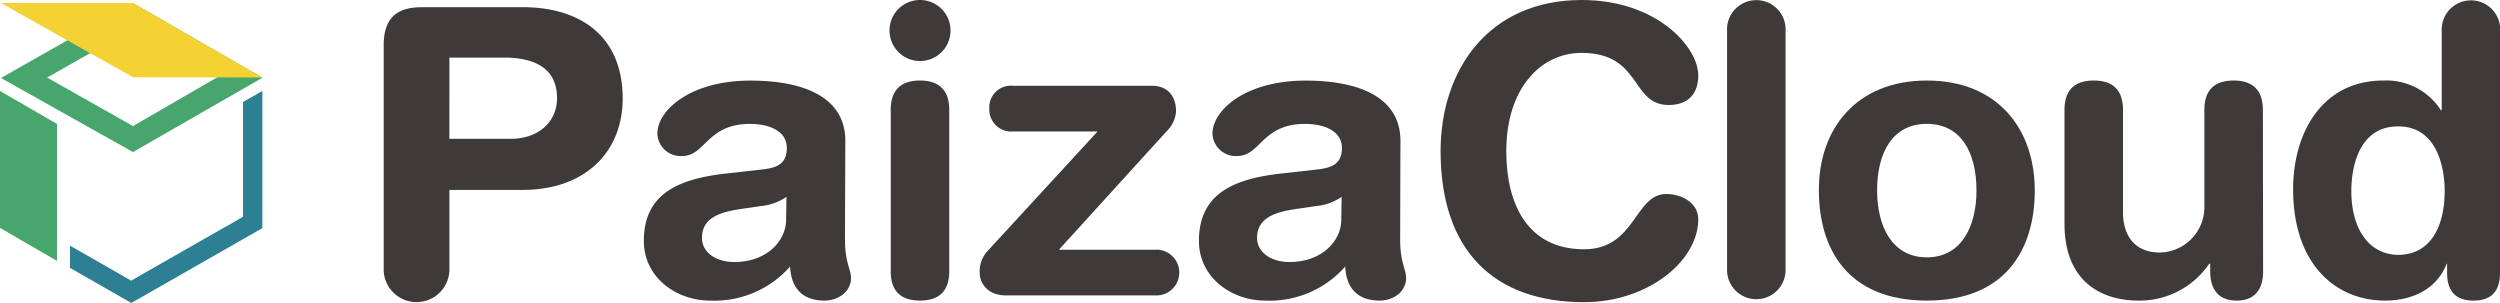 <svg xmlns="http://www.w3.org/2000/svg" viewBox="0 0 347.41 42.08"><defs><style>.cls-1{fill:#3e3a39;}.cls-2{fill:#040000;}.cls-3{fill:#47a66c;}.cls-4{fill:#2d8094;}.cls-5{fill:#f5d233;}</style></defs><g id="レイヤー_2" data-name="レイヤー 2"><g id="通常ロゴ"><path class="cls-1" d="M53.32,6.29C53.32,2.23,55.43,1,58.66,1h14c7.69,0,13.87,3.78,13.87,12.7,0,7.29-5.07,12.69-13.92,12.69H62.45V37.2a4.57,4.57,0,1,1-9.13,0Zm9.13,13H71c3.68,0,6.41-2.23,6.41-5.68C77.38,9.64,74.54,8,70,8H62.45Z"/><path class="cls-1" d="M117.42,33.19c0,3.4.84,4.18.84,5.46,0,1.84-1.73,3.12-3.68,3.12-3.5,0-4.67-2.23-4.79-4.73a14,14,0,0,1-11.13,4.73c-4.63,0-9.19-3.17-9.19-8.3,0-6.74,5.12-8.63,11.36-9.35l5-.56c2-.22,3.51-.67,3.51-3s-2.39-3.34-5.12-3.34c-6,0-6.18,4.46-9.41,4.46a3.24,3.24,0,0,1-3.46-3.12c0-3.23,4.57-7.36,12.92-7.36,7.8,0,13.2,2.51,13.2,8.36Zm-8.13-5.84a7.38,7.38,0,0,1-3.51,1.28l-3,.44c-3.39.5-5.23,1.56-5.23,4,0,1.84,1.72,3.34,4.51,3.34,4.45,0,7.18-2.89,7.18-5.9Z"/><path class="cls-1" d="M127.84,0a4.24,4.24,0,1,1-4.23,4.23A4.23,4.23,0,0,1,127.84,0Zm-4.06,15.26c0-2.17.89-4.07,4.06-4.07s4.07,1.9,4.07,4.07V37.71c0,2.17-.89,4.06-4.07,4.06s-4.06-1.89-4.06-4.06Z"/><path class="cls-1" d="M152.52,18.27H140.77a3.05,3.05,0,0,1-3.29-3.18,3,3,0,0,1,3.29-3.17h19.32c2.17,0,3.34,1.45,3.34,3.56a4.26,4.26,0,0,1-1.28,2.73l-15,16.49h13.37a3.18,3.18,0,1,1,0,6.35H139.76c-2.39,0-3.62-1.56-3.62-3.18a4.19,4.19,0,0,1,1.06-2.95Z"/><path class="cls-1" d="M194.57,33.19c0,3.4.83,4.18.83,5.46,0,1.84-1.72,3.12-3.67,3.12-3.51,0-4.68-2.23-4.79-4.73a14,14,0,0,1-11.14,4.73c-4.62,0-9.19-3.17-9.19-8.3,0-6.74,5.12-8.63,11.36-9.35l5-.56c1.95-.22,3.51-.67,3.51-3s-2.4-3.34-5.13-3.34c-6,0-6.18,4.46-9.41,4.46a3.24,3.24,0,0,1-3.45-3.12c0-3.23,4.57-7.36,12.92-7.36,7.8,0,13.2,2.51,13.2,8.36Zm-8.13-5.84a7.38,7.38,0,0,1-3.51,1.28l-3,.44c-3.4.5-5.24,1.56-5.24,4,0,1.84,1.73,3.34,4.51,3.34,4.46,0,7.19-2.89,7.19-5.9Z"/><path class="cls-1" d="M219.8,0C230.27,0,236,6.57,236,10.47c0,2.56-1.39,4.12-4.12,4.12-5.29,0-3.73-7.24-12.09-7.24-5.74,0-10.47,5-10.47,13.65,0,7.29,2.9,13.64,10.81,13.64,7.18,0,7-7.68,11.41-7.68,2.23,0,4.46,1.28,4.46,3.5,0,5.8-7,11.53-15.87,11.53-12.54,0-19.94-7.18-19.94-21C200.2,9.69,206.88,0,219.8,0Z"/><path class="cls-1" d="M240,4.29a4.07,4.07,0,1,1,8.13,0V37.71a4.07,4.07,0,0,1-8.13,0Z"/><path class="cls-1" d="M267.76,11.19c9.8,0,15,6.69,15,15.27,0,8.13-4,15.31-15,15.31s-15-7.18-15-15.31C252.72,17.88,258,11.19,267.76,11.19Zm0,24.57c4.84,0,6.9-4.35,6.9-9.3,0-5.3-2.17-9.25-6.9-9.25s-6.91,3.95-6.91,9.25C260.85,31.41,262.91,35.76,267.76,35.76Z"/><path class="cls-1" d="M314.49,37.71c0,2.45-1.11,4.06-3.68,4.06s-3.67-1.61-3.67-4.06V36.65H307a11.69,11.69,0,0,1-9.86,5.12c-4.9,0-10.25-2.45-10.25-10.69V15.26c0-2.17.89-4.07,4.07-4.07s4.06,1.9,4.06,4.07v14.2c0,3.29,1.62,5.63,5.13,5.63a6.31,6.31,0,0,0,6.18-6.41V15.26c0-2.17.89-4.07,4.06-4.07s4.07,1.9,4.07,4.07Z"/><path class="cls-1" d="M347.41,37.93c0,2.5-1.17,3.84-3.68,3.84s-3.67-1.34-3.67-3.84V36.65H340c-1.34,3.45-4.63,5.12-8.58,5.12-6.8,0-12.76-5-12.76-15.48,0-7.8,4-15.1,12.54-15.1a9,9,0,0,1,8,4.13h.11v-11a4.07,4.07,0,1,1,8.13,0Zm-14.2-2.51c4.73,0,6.51-4.23,6.51-8.85,0-4.18-1.56-9.08-6.51-9-5.18,0-6.46,5.24-6.46,9C326.75,31.36,328.86,35.31,333.21,35.42Z"/><polygon class="cls-2" points="18.48 21.79 18.48 21.8 18.48 21.79 18.48 21.77 18.48 21.79"/><polygon class="cls-3" points="7.92 36.25 0 31.67 0 12.64 7.92 17.22 7.92 36.25"/><polygon class="cls-4" points="36.46 12.64 33.77 14.17 33.77 30.11 33.75 30.13 31.2 31.61 31.3 31.53 19.65 38.18 18.23 39.01 16.82 38.19 9.73 34.14 9.73 37.23 18.23 42.09 18.95 41.7 36.46 31.7 36.44 31.68 36.46 31.67 36.46 12.64"/><path class="cls-3" d="M.13,10.84h0m0,0L18.48,21.13l18-10.34h0L18.48.43.13,10.84m6.42-.06L18.48,4l11.69,6.75L18.48,17.52Z"/><polygon class="cls-5" points="36.46 10.77 18.48 10.73 0.13 0.42 18.48 0.43 36.46 10.77"/></g></g></svg>